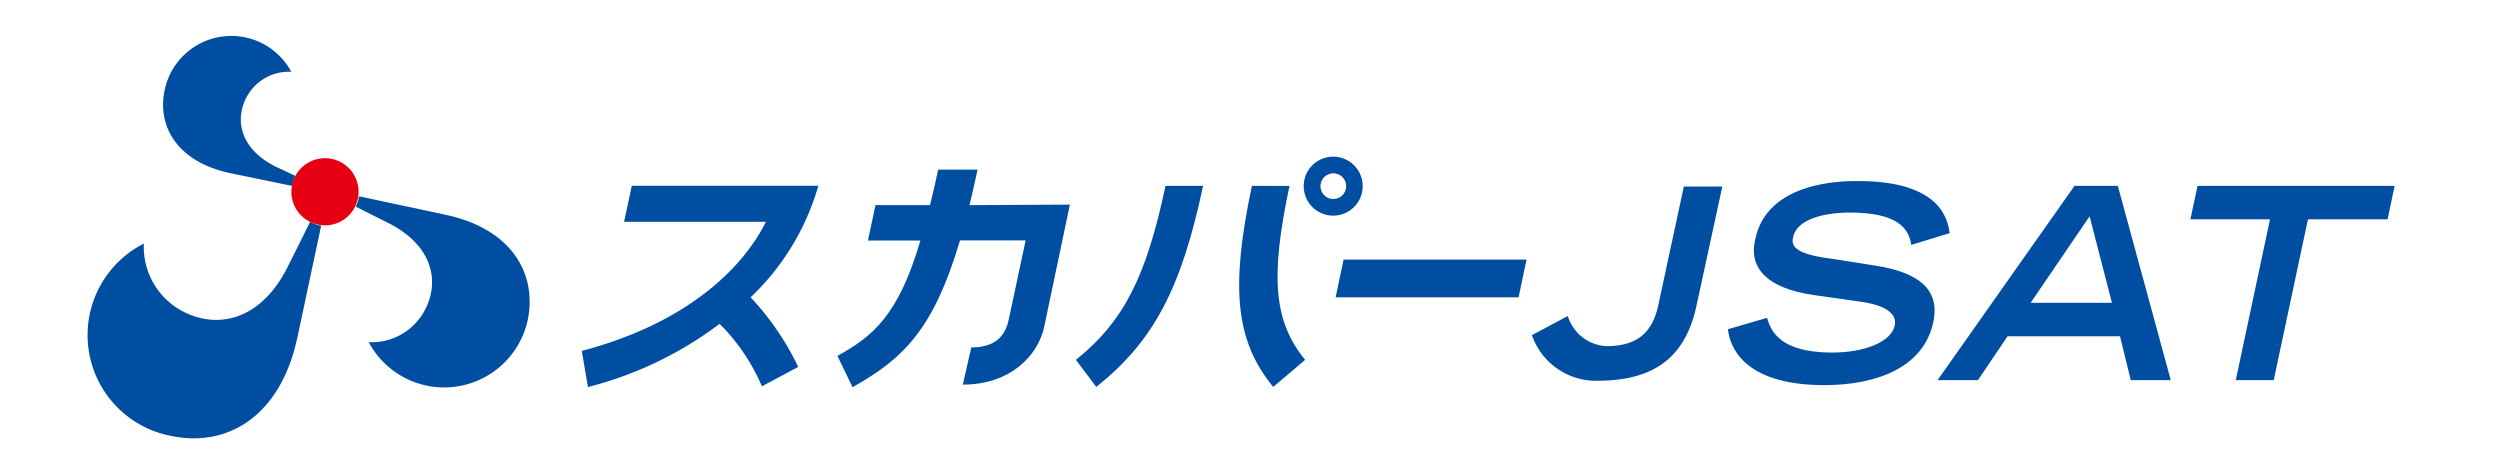<svg id="レイヤー_1" data-name="レイヤー 1" xmlns="http://www.w3.org/2000/svg" viewBox="0 0 195 36"><defs><style>.cls-1{fill:#004ea2;}.cls-2{fill:#e60012;}</style></defs><path class="cls-1" d="M24.19,17.3c-.75,1.52-1.54,3.09-1.76,3.53-2,4-5.27,4.9-8.07,3.51A5.68,5.68,0,0,1,11.22,19a8,8,0,0,0,2.13,15c4.35.92,8.53-1.49,9.85-7.7.31-1.44,1.2-5.64,1.85-8.69A2.6,2.6,0,0,1,24.19,17.3Z"/><path class="cls-1" d="M34.74,16.75,28,15.31a2.54,2.54,0,0,1-.25.81l2.53,1.27c3.32,1.66,4.07,4.38,2.91,6.7a4.7,4.7,0,0,1-4.43,2.6,6.67,6.67,0,0,0,12.41-1.76C41.89,21.32,39.89,17.84,34.74,16.75Z"/><path class="cls-1" d="M17.93,13.5l4.86,1a3.09,3.09,0,0,1,.25-.78L21.51,13c-2.65-1.32-3.24-3.49-2.32-5.34a3.74,3.74,0,0,1,3.53-2.06A5.31,5.31,0,0,0,12.85,7C12.23,9.85,13.83,12.62,17.93,13.5Z"/><path class="cls-2" d="M25.91,12.4a2.62,2.62,0,1,0,2,3.11A2.62,2.62,0,0,0,25.91,12.4Z"/><path class="cls-1" d="M104,12.22a2.3,2.3,0,1,0,2.29,2.29A2.3,2.3,0,0,0,104,12.22Zm0,3.3a1,1,0,1,1,1-1A1,1,0,0,1,104,15.52Z"/><path class="cls-1" d="M58.55,23.19a19.32,19.32,0,0,0,5.28-8.7H49.28l-.6,2.81H59.74c-1.73,3.49-6,7.87-14.36,10.07l.48,2.82a28.92,28.92,0,0,0,10.27-4.93,15.47,15.47,0,0,1,3.3,4.87l2.83-1.51A21.46,21.46,0,0,0,58.55,23.19Z"/><path class="cls-1" d="M83.92,28.07l1.59,2.11C90,26.6,92.14,22.5,93.84,14.5H90.91C89.39,21.67,87.62,25.1,83.92,28.07Z"/><path class="cls-1" d="M97.65,14.5c-1.7,8-1.27,12.1,1.66,15.68l2.49-2.11c-2.44-3-2.74-6.4-1.22-13.57Z"/><polygon class="cls-1" points="104.18 23.19 118.45 23.19 119.07 20.25 104.8 20.25 104.18 23.19"/><path class="cls-1" d="M146.34,20.73l-3.47-.55c-3-.37-3.17-1.06-3-1.7.3-1.4,2.43-1.9,4.43-1.9,3.61,0,4.59,1.17,4.78,2.52l3-.92c-.16-1-.64-4.06-7.17-4.06-1.16,0-7.06,0-8,4.54C136.34,21,138,22.5,141.38,23l3.52.5c2.11.27,3.09.92,2.89,1.89-.28,1.32-2.45,2.11-4.87,2.11-4,0-4.78-1.6-5.09-2.71l-3.05.89c.12,1.15,1,4.36,7.52,4.36,4,0,7.74-1.33,8.5-4.92C151.34,22.56,149.63,21.25,146.34,20.73Z"/><path class="cls-1" d="M129.4,23.56C129,25.65,128,27,125.29,27a3.33,3.33,0,0,1-3-2.35l-2.8,1.49a5.28,5.28,0,0,0,5.08,3.56c4.39,0,6.89-1.76,7.77-5.92l2-9.23h-3Z"/><path class="cls-1" d="M75.62,16c.21-.88.42-1.76.63-2.77H73.18c-.22,1-.42,1.91-.64,2.77H68.29l-.59,2.76h4.09c-1.75,6-3.83,7.52-6.47,9L66.5,30.2c4-2.24,6.33-4.54,8.38-11.45H80l-1.31,6.14c-.21,1-.76,2.21-2.93,2.21L75.1,30c3.72,0,5.87-2.27,6.35-4.52l2-9.52Z"/><path class="cls-1" d="M161.81,14.5,151.13,29.65h3.15l2.31-3.42h8.77l.84,3.42h3.12L165.19,14.5Zm-3.42,9.12,4.6-6.75,1.74,6.75Z"/><polygon class="cls-1" points="170.85 17.11 177.06 17.11 174.39 29.65 177.35 29.65 180.02 17.11 186.23 17.11 186.78 14.5 171.41 14.5 170.85 17.11"/></svg>